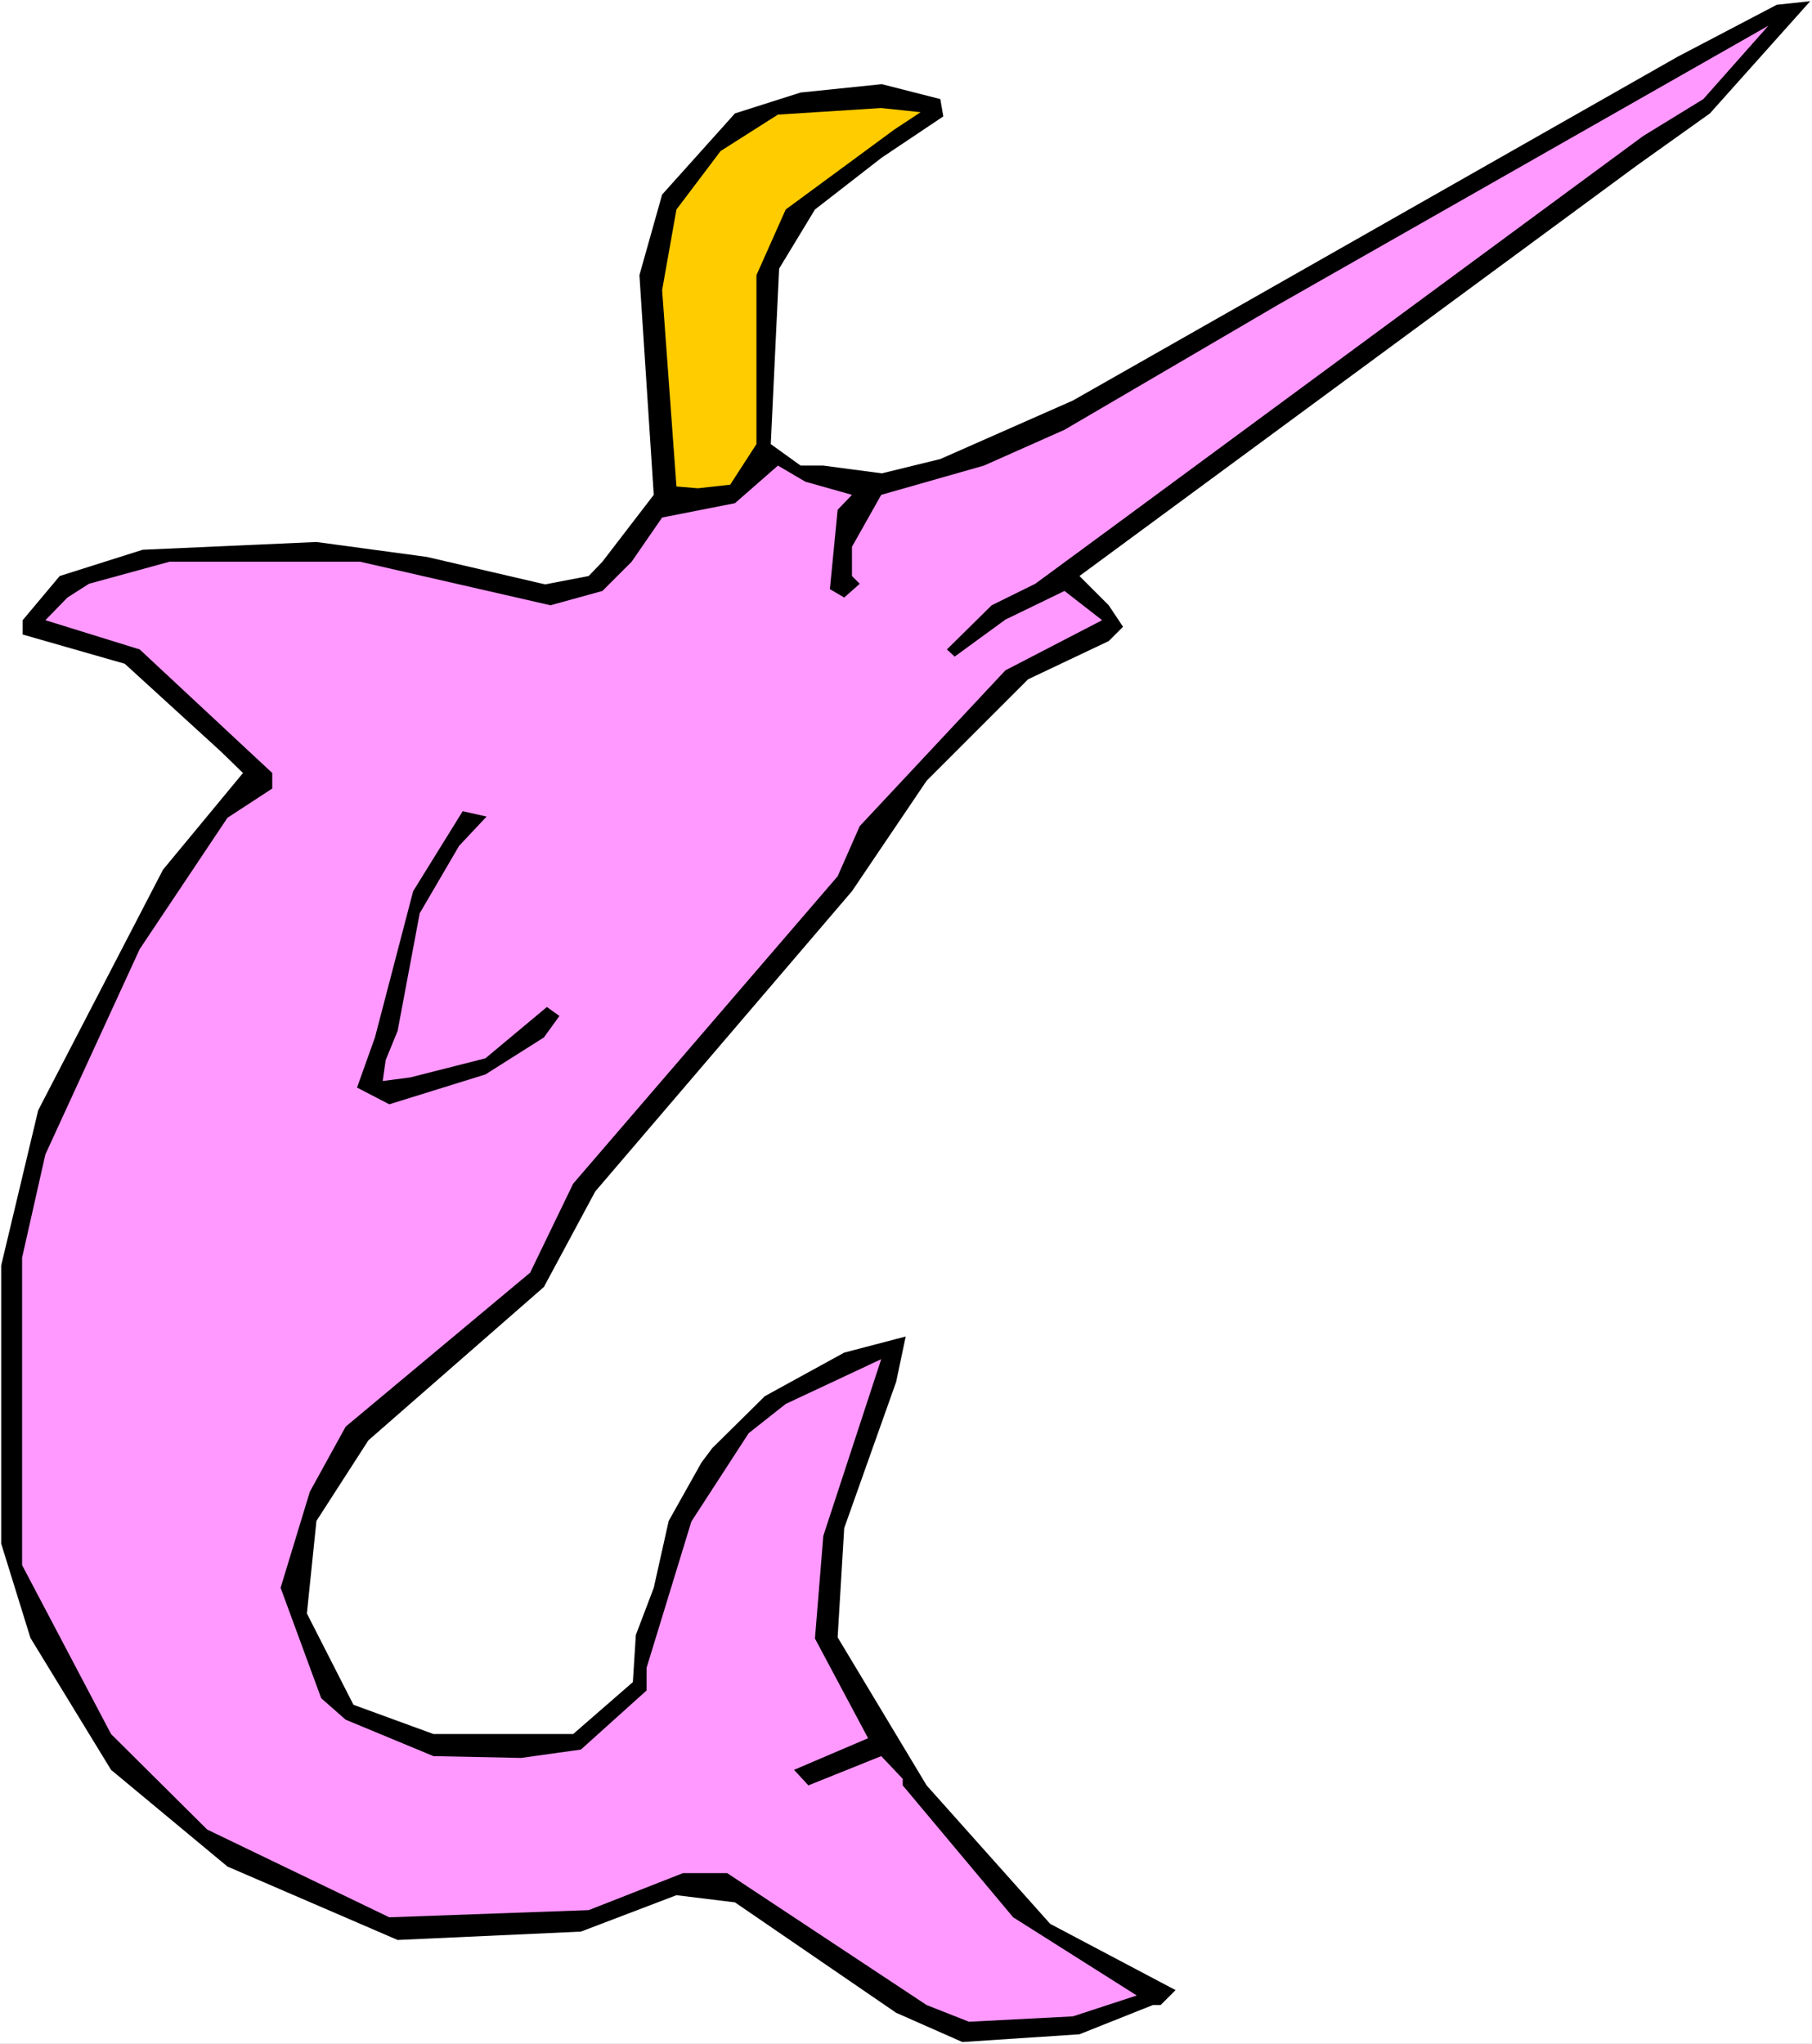 <?xml version="1.0" encoding="UTF-8" standalone="no"?>
<svg
   version="1.0"
   width="129.766mm"
   height="146.364mm"
   id="svg5"
   sodipodi:docname="Horned Swordfish .wmf"
   xmlns:inkscape="http://www.inkscape.org/namespaces/inkscape"
   xmlns:sodipodi="http://sodipodi.sourceforge.net/DTD/sodipodi-0.dtd"
   xmlns="http://www.w3.org/2000/svg"
   xmlns:svg="http://www.w3.org/2000/svg">
  <rect width="100%" height="100%" fill="#808080" stroke="none"/>
  <sodipodi:namedview
     id="namedview5"
     pagecolor="#ffffff"
     bordercolor="#000000"
     borderopacity="0.25"
     inkscape:showpageshadow="2"
     inkscape:pageopacity="0.0"
     inkscape:pagecheckerboard="0"
     inkscape:deskcolor="#d1d1d1"
     inkscape:document-units="mm" />
  <defs
     id="defs1">
    <pattern
       id="WMFhbasepattern"
       patternUnits="userSpaceOnUse"
       width="6"
       height="6"
       x="0"
       y="0" />
  </defs>
  <path
     style="fill:#ffffff;fill-opacity:1;fill-rule:evenodd;stroke:none"
     d="M 0,553.188 H 490.455 V 0 H 0 Z"
     id="path1" />
  <path
     style="fill:#000000;fill-opacity:1;fill-rule:evenodd;stroke:none"
     d="m 290.395,108.408 -35.875,15.833 -15.837,3.877 -15.837,-2.1 h -6.141 l -8.08,-5.816 2.262,-47.499 9.696,-15.995 18.099,-14.056 16.645,-11.148 -0.808,-4.685 -15.837,-4.039 -21.978,2.262 -17.776,5.655 -19.715,21.972 -6.141,21.811 3.878,59.455 -13.898,18.095 -3.717,3.877 -11.797,2.262 -31.997,-7.432 -29.896,-4.039 -47.026,2.1 -22.462,7.109 -10.019,11.956 v 3.877 l 27.634,7.917 26.018,23.75 5.979,5.816 -21.654,26.173 -33.774,65.109 -10.019,42.006 v 75.288 l 7.918,25.527 21.816,35.705 31.512,26.173 46.056,19.872 49.611,-2.262 25.856,-9.855 15.837,1.939 43.632,29.889 17.938,7.917 31.674,-2.1 19.877,-7.917 h 2.101 l 4.04,-4.039 -33.936,-17.933 -33.451,-37.482 -24.078,-40.067 1.778,-29.566 14.059,-39.583 2.586,-12.279 -16.645,4.362 -21.493,11.794 -14.221,14.056 -2.909,3.877 -8.888,15.833 -4.04,18.095 -4.848,12.763 -0.808,12.763 -16.16,14.056 h -37.814 l -21.654,-7.917 -12.605,-24.719 2.586,-25.042 14.059,-21.811 47.51,-41.521 13.898,-25.85 69.488,-81.266 20.2,-29.889 27.472,-27.466 21.816,-10.34 3.878,-3.877 -3.878,-5.816 -7.918,-7.917 L 443.107,44.753 462.822,30.697 489.971,0.323 480.921,1.292 454.095,15.348 Z"
     id="path2" />
  <path
     style="fill:#ff99ff;fill-opacity:1;fill-rule:evenodd;stroke:none"
     d="m 288.132,116.325 -21.816,9.694 -27.795,7.917 -7.918,14.056 v 7.917 l 2.101,2.1 -4.202,3.716 -3.878,-2.262 2.101,-21.488 3.878,-4.039 -12.605,-3.554 -7.434,-4.362 -11.635,10.178 -19.715,3.877 -8.242,11.956 -7.918,7.917 -14.059,3.877 L 97.445,152.03 H 45.894 l -21.816,5.978 -5.818,3.716 -5.979,6.139 25.533,7.917 35.875,33.443 v 4.201 L 61.57,221.34 37.814,256.884 12.282,312.461 5.979,340.411 v 83.204 l 24.078,45.722 26.018,25.85 49.288,23.75 53.974,-1.939 25.533,-10.017 h 11.958 l 53.974,35.705 11.474,4.524 28.118,-1.454 17.291,-5.655 -33.451,-21.165 -29.896,-35.705 v -1.777 l -5.818,-6.139 -19.715,7.917 -3.878,-4.201 20.038,-8.563 -14.382,-26.981 2.262,-27.789 15.675,-47.822 -25.856,12.117 -10.019,7.917 -15.514,23.911 -12.12,39.583 v 6.139 l -17.776,15.995 -16.16,2.262 -23.755,-0.485 -23.755,-9.855 -6.626,-5.816 -10.989,-29.889 7.918,-26.011 9.696,-17.61 49.934,-41.683 11.635,-24.073 71.589,-83.204 5.979,-13.571 39.43,-42.168 26.179,-13.571 -10.181,-7.917 -15.998,7.755 -13.736,10.017 -2.101,-1.939 12.12,-11.956 11.797,-5.816 21.978,-16.156 L 444.723,36.836 461.044,26.819 478.659,6.947 345.824,82.558 Z"
     id="path3" />
  <path
     style="fill:#ffcc00;fill-opacity:1;fill-rule:evenodd;stroke:none"
     d="m 195.051,40.875 -11.958,15.833 -3.878,21.811 3.878,53.154 5.818,0.485 8.726,-0.969 7.11,-10.986 V 74.48 l 7.918,-17.772 29.411,-21.649 7.11,-4.685 -10.666,-1.131 -27.957,1.777 z"
     id="path4" />
  <path
     style="fill:#000000;fill-opacity:1;fill-rule:evenodd;stroke:none"
     d="m 111.827,241.212 -10.342,39.583 -4.848,13.571 8.726,4.524 26.018,-8.078 15.837,-10.017 4.202,-5.816 -3.394,-2.423 -16.645,13.894 -20.362,5.17 -7.434,0.969 0.808,-5.655 3.232,-7.917 5.979,-31.828 10.666,-18.256 7.434,-7.917 -6.464,-1.454 z"
     id="path5" />
</svg>
